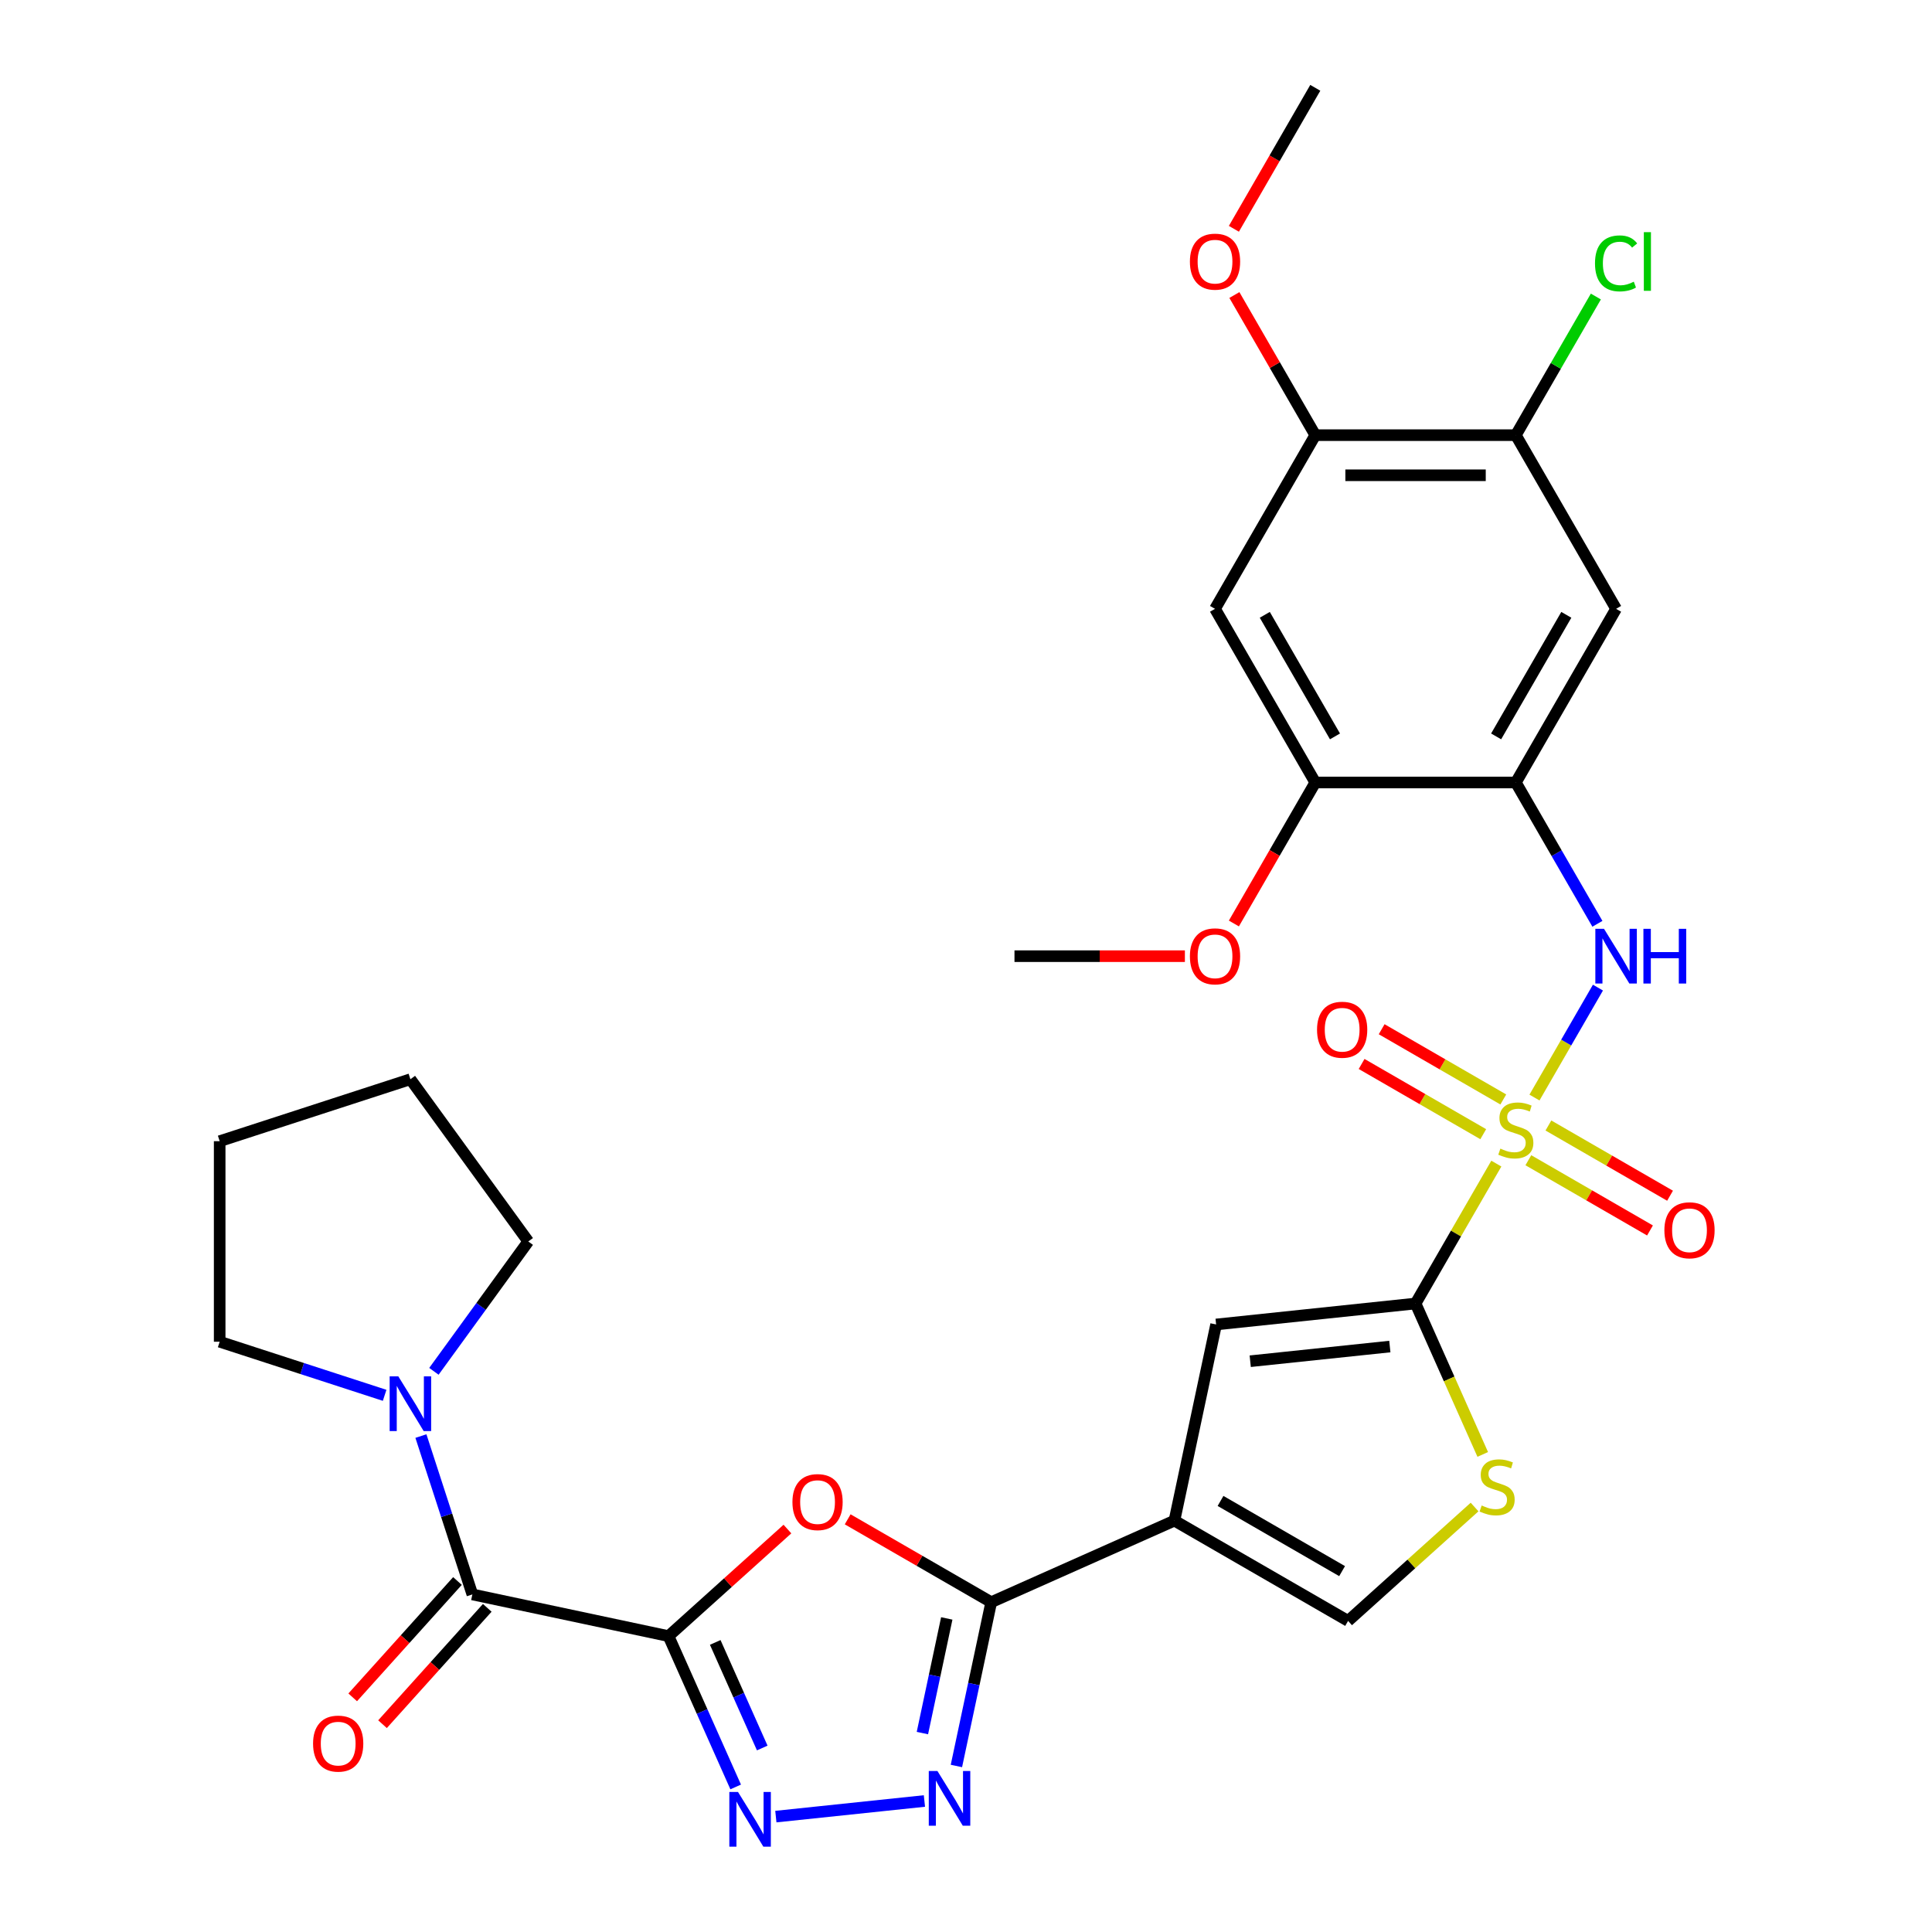 <?xml version='1.0' encoding='iso-8859-1'?>
<svg version='1.1' baseProfile='full'
              xmlns='http://www.w3.org/2000/svg'
                      xmlns:rdkit='http://www.rdkit.org/xml'
                      xmlns:xlink='http://www.w3.org/1999/xlink'
                  xml:space='preserve'
width='1000px' height='1000px' viewBox='0 0 1000 1000'>
<!-- END OF HEADER -->
<rect style='opacity:1.0;fill:#FFFFFF;stroke:none' width='1000' height='1000' x='0' y='0'> </rect>
<path class='bond-1' d='M 774.5,602.28 L 753.595,638.489' style='fill:none;fill-rule:evenodd;stroke:#CCCC00;stroke-width:6px;stroke-linecap:butt;stroke-linejoin:miter;stroke-opacity:1' />
<path class='bond-1' d='M 753.595,638.489 L 732.69,674.697' style='fill:none;fill-rule:evenodd;stroke:#000000;stroke-width:6px;stroke-linecap:butt;stroke-linejoin:miter;stroke-opacity:1' />
<path class='bond-9' d='M 794.239,568.09 L 810.666,539.638' style='fill:none;fill-rule:evenodd;stroke:#CCCC00;stroke-width:6px;stroke-linecap:butt;stroke-linejoin:miter;stroke-opacity:1' />
<path class='bond-9' d='M 810.666,539.638 L 827.093,511.186' style='fill:none;fill-rule:evenodd;stroke:#0000FF;stroke-width:6px;stroke-linecap:butt;stroke-linejoin:miter;stroke-opacity:1' />
<path class='bond-19' d='M 778.104,569.076 L 746.625,550.901' style='fill:none;fill-rule:evenodd;stroke:#CCCC00;stroke-width:6px;stroke-linecap:butt;stroke-linejoin:miter;stroke-opacity:1' />
<path class='bond-19' d='M 746.625,550.901 L 715.145,532.726' style='fill:none;fill-rule:evenodd;stroke:#FF0000;stroke-width:6px;stroke-linecap:butt;stroke-linejoin:miter;stroke-opacity:1' />
<path class='bond-19' d='M 767.724,587.054 L 736.245,568.879' style='fill:none;fill-rule:evenodd;stroke:#CCCC00;stroke-width:6px;stroke-linecap:butt;stroke-linejoin:miter;stroke-opacity:1' />
<path class='bond-19' d='M 736.245,568.879 L 704.765,550.705' style='fill:none;fill-rule:evenodd;stroke:#FF0000;stroke-width:6px;stroke-linecap:butt;stroke-linejoin:miter;stroke-opacity:1' />
<path class='bond-20' d='M 791.074,600.535 L 822.554,618.71' style='fill:none;fill-rule:evenodd;stroke:#CCCC00;stroke-width:6px;stroke-linecap:butt;stroke-linejoin:miter;stroke-opacity:1' />
<path class='bond-20' d='M 822.554,618.71 L 854.033,636.885' style='fill:none;fill-rule:evenodd;stroke:#FF0000;stroke-width:6px;stroke-linecap:butt;stroke-linejoin:miter;stroke-opacity:1' />
<path class='bond-20' d='M 801.454,582.557 L 832.933,600.731' style='fill:none;fill-rule:evenodd;stroke:#CCCC00;stroke-width:6px;stroke-linecap:butt;stroke-linejoin:miter;stroke-opacity:1' />
<path class='bond-20' d='M 832.933,600.731 L 864.413,618.906' style='fill:none;fill-rule:evenodd;stroke:#FF0000;stroke-width:6px;stroke-linecap:butt;stroke-linejoin:miter;stroke-opacity:1' />
<path class='bond-0' d='M 346.026,846.851 L 376.797,819.145' style='fill:none;fill-rule:evenodd;stroke:#000000;stroke-width:6px;stroke-linecap:butt;stroke-linejoin:miter;stroke-opacity:1' />
<path class='bond-0' d='M 376.797,819.145 L 407.569,791.438' style='fill:none;fill-rule:evenodd;stroke:#FF0000;stroke-width:6px;stroke-linecap:butt;stroke-linejoin:miter;stroke-opacity:1' />
<path class='bond-7' d='M 346.026,846.851 L 244.497,825.27' style='fill:none;fill-rule:evenodd;stroke:#000000;stroke-width:6px;stroke-linecap:butt;stroke-linejoin:miter;stroke-opacity:1' />
<path class='bond-33' d='M 346.026,846.851 L 363.406,885.886' style='fill:none;fill-rule:evenodd;stroke:#000000;stroke-width:6px;stroke-linecap:butt;stroke-linejoin:miter;stroke-opacity:1' />
<path class='bond-33' d='M 363.406,885.886 L 380.785,924.92' style='fill:none;fill-rule:evenodd;stroke:#0000FF;stroke-width:6px;stroke-linecap:butt;stroke-linejoin:miter;stroke-opacity:1' />
<path class='bond-33' d='M 370.205,850.118 L 382.371,877.442' style='fill:none;fill-rule:evenodd;stroke:#000000;stroke-width:6px;stroke-linecap:butt;stroke-linejoin:miter;stroke-opacity:1' />
<path class='bond-33' d='M 382.371,877.442 L 394.536,904.766' style='fill:none;fill-rule:evenodd;stroke:#0000FF;stroke-width:6px;stroke-linecap:butt;stroke-linejoin:miter;stroke-opacity:1' />
<path class='bond-8' d='M 732.69,674.697 L 629.46,685.547' style='fill:none;fill-rule:evenodd;stroke:#000000;stroke-width:6px;stroke-linecap:butt;stroke-linejoin:miter;stroke-opacity:1' />
<path class='bond-8' d='M 719.376,696.971 L 647.115,704.566' style='fill:none;fill-rule:evenodd;stroke:#000000;stroke-width:6px;stroke-linecap:butt;stroke-linejoin:miter;stroke-opacity:1' />
<path class='bond-11' d='M 732.69,674.697 L 750.078,713.752' style='fill:none;fill-rule:evenodd;stroke:#000000;stroke-width:6px;stroke-linecap:butt;stroke-linejoin:miter;stroke-opacity:1' />
<path class='bond-11' d='M 750.078,713.752 L 767.467,752.807' style='fill:none;fill-rule:evenodd;stroke:#CCCC00;stroke-width:6px;stroke-linecap:butt;stroke-linejoin:miter;stroke-opacity:1' />
<path class='bond-2' d='M 607.88,787.077 L 629.46,685.547' style='fill:none;fill-rule:evenodd;stroke:#000000;stroke-width:6px;stroke-linecap:butt;stroke-linejoin:miter;stroke-opacity:1' />
<path class='bond-3' d='M 607.88,787.077 L 513.055,829.296' style='fill:none;fill-rule:evenodd;stroke:#000000;stroke-width:6px;stroke-linecap:butt;stroke-linejoin:miter;stroke-opacity:1' />
<path class='bond-31' d='M 607.88,787.077 L 697.771,838.976' style='fill:none;fill-rule:evenodd;stroke:#000000;stroke-width:6px;stroke-linecap:butt;stroke-linejoin:miter;stroke-opacity:1' />
<path class='bond-31' d='M 631.743,776.884 L 694.667,813.213' style='fill:none;fill-rule:evenodd;stroke:#000000;stroke-width:6px;stroke-linecap:butt;stroke-linejoin:miter;stroke-opacity:1' />
<path class='bond-4' d='M 513.055,829.296 L 475.907,807.848' style='fill:none;fill-rule:evenodd;stroke:#000000;stroke-width:6px;stroke-linecap:butt;stroke-linejoin:miter;stroke-opacity:1' />
<path class='bond-4' d='M 475.907,807.848 L 438.758,786.4' style='fill:none;fill-rule:evenodd;stroke:#FF0000;stroke-width:6px;stroke-linecap:butt;stroke-linejoin:miter;stroke-opacity:1' />
<path class='bond-6' d='M 513.055,829.296 L 504.046,871.683' style='fill:none;fill-rule:evenodd;stroke:#000000;stroke-width:6px;stroke-linecap:butt;stroke-linejoin:miter;stroke-opacity:1' />
<path class='bond-6' d='M 504.046,871.683 L 495.036,914.07' style='fill:none;fill-rule:evenodd;stroke:#0000FF;stroke-width:6px;stroke-linecap:butt;stroke-linejoin:miter;stroke-opacity:1' />
<path class='bond-6' d='M 490.046,837.696 L 483.74,867.367' style='fill:none;fill-rule:evenodd;stroke:#000000;stroke-width:6px;stroke-linecap:butt;stroke-linejoin:miter;stroke-opacity:1' />
<path class='bond-6' d='M 483.74,867.367 L 477.433,897.038' style='fill:none;fill-rule:evenodd;stroke:#0000FF;stroke-width:6px;stroke-linecap:butt;stroke-linejoin:miter;stroke-opacity:1' />
<path class='bond-5' d='M 401.58,940.274 L 478.475,932.192' style='fill:none;fill-rule:evenodd;stroke:#0000FF;stroke-width:6px;stroke-linecap:butt;stroke-linejoin:miter;stroke-opacity:1' />
<path class='bond-13' d='M 244.497,825.27 L 231.181,784.289' style='fill:none;fill-rule:evenodd;stroke:#000000;stroke-width:6px;stroke-linecap:butt;stroke-linejoin:miter;stroke-opacity:1' />
<path class='bond-13' d='M 231.181,784.289 L 217.865,743.307' style='fill:none;fill-rule:evenodd;stroke:#0000FF;stroke-width:6px;stroke-linecap:butt;stroke-linejoin:miter;stroke-opacity:1' />
<path class='bond-21' d='M 236.783,818.325 L 209.671,848.436' style='fill:none;fill-rule:evenodd;stroke:#000000;stroke-width:6px;stroke-linecap:butt;stroke-linejoin:miter;stroke-opacity:1' />
<path class='bond-21' d='M 209.671,848.436 L 182.559,878.547' style='fill:none;fill-rule:evenodd;stroke:#FF0000;stroke-width:6px;stroke-linecap:butt;stroke-linejoin:miter;stroke-opacity:1' />
<path class='bond-21' d='M 252.21,832.216 L 225.098,862.327' style='fill:none;fill-rule:evenodd;stroke:#000000;stroke-width:6px;stroke-linecap:butt;stroke-linejoin:miter;stroke-opacity:1' />
<path class='bond-21' d='M 225.098,862.327 L 197.986,892.438' style='fill:none;fill-rule:evenodd;stroke:#FF0000;stroke-width:6px;stroke-linecap:butt;stroke-linejoin:miter;stroke-opacity:1' />
<path class='bond-10' d='M 826.815,478.159 L 805.702,441.59' style='fill:none;fill-rule:evenodd;stroke:#0000FF;stroke-width:6px;stroke-linecap:butt;stroke-linejoin:miter;stroke-opacity:1' />
<path class='bond-10' d='M 805.702,441.59 L 784.589,405.022' style='fill:none;fill-rule:evenodd;stroke:#000000;stroke-width:6px;stroke-linecap:butt;stroke-linejoin:miter;stroke-opacity:1' />
<path class='bond-14' d='M 784.589,405.022 L 836.488,315.13' style='fill:none;fill-rule:evenodd;stroke:#000000;stroke-width:6px;stroke-linecap:butt;stroke-linejoin:miter;stroke-opacity:1' />
<path class='bond-14' d='M 774.396,381.158 L 810.725,318.234' style='fill:none;fill-rule:evenodd;stroke:#000000;stroke-width:6px;stroke-linecap:butt;stroke-linejoin:miter;stroke-opacity:1' />
<path class='bond-16' d='M 784.589,405.022 L 680.791,405.022' style='fill:none;fill-rule:evenodd;stroke:#000000;stroke-width:6px;stroke-linecap:butt;stroke-linejoin:miter;stroke-opacity:1' />
<path class='bond-12' d='M 763.234,780.034 L 730.502,809.505' style='fill:none;fill-rule:evenodd;stroke:#CCCC00;stroke-width:6px;stroke-linecap:butt;stroke-linejoin:miter;stroke-opacity:1' />
<path class='bond-12' d='M 730.502,809.505 L 697.771,838.976' style='fill:none;fill-rule:evenodd;stroke:#000000;stroke-width:6px;stroke-linecap:butt;stroke-linejoin:miter;stroke-opacity:1' />
<path class='bond-25' d='M 199.086,722.219 L 156.395,708.348' style='fill:none;fill-rule:evenodd;stroke:#0000FF;stroke-width:6px;stroke-linecap:butt;stroke-linejoin:miter;stroke-opacity:1' />
<path class='bond-25' d='M 156.395,708.348 L 113.703,694.477' style='fill:none;fill-rule:evenodd;stroke:#000000;stroke-width:6px;stroke-linecap:butt;stroke-linejoin:miter;stroke-opacity:1' />
<path class='bond-26' d='M 224.594,709.797 L 249.013,676.188' style='fill:none;fill-rule:evenodd;stroke:#0000FF;stroke-width:6px;stroke-linecap:butt;stroke-linejoin:miter;stroke-opacity:1' />
<path class='bond-26' d='M 249.013,676.188 L 273.432,642.578' style='fill:none;fill-rule:evenodd;stroke:#000000;stroke-width:6px;stroke-linecap:butt;stroke-linejoin:miter;stroke-opacity:1' />
<path class='bond-17' d='M 836.488,315.13 L 784.589,225.238' style='fill:none;fill-rule:evenodd;stroke:#000000;stroke-width:6px;stroke-linecap:butt;stroke-linejoin:miter;stroke-opacity:1' />
<path class='bond-15' d='M 628.892,315.13 L 680.791,405.022' style='fill:none;fill-rule:evenodd;stroke:#000000;stroke-width:6px;stroke-linecap:butt;stroke-linejoin:miter;stroke-opacity:1' />
<path class='bond-15' d='M 654.655,318.234 L 690.984,381.158' style='fill:none;fill-rule:evenodd;stroke:#000000;stroke-width:6px;stroke-linecap:butt;stroke-linejoin:miter;stroke-opacity:1' />
<path class='bond-18' d='M 628.892,315.13 L 680.791,225.238' style='fill:none;fill-rule:evenodd;stroke:#000000;stroke-width:6px;stroke-linecap:butt;stroke-linejoin:miter;stroke-opacity:1' />
<path class='bond-23' d='M 680.791,405.022 L 659.724,441.51' style='fill:none;fill-rule:evenodd;stroke:#000000;stroke-width:6px;stroke-linecap:butt;stroke-linejoin:miter;stroke-opacity:1' />
<path class='bond-23' d='M 659.724,441.51 L 638.658,477.999' style='fill:none;fill-rule:evenodd;stroke:#FF0000;stroke-width:6px;stroke-linecap:butt;stroke-linejoin:miter;stroke-opacity:1' />
<path class='bond-22' d='M 784.589,225.238 L 805.303,189.36' style='fill:none;fill-rule:evenodd;stroke:#000000;stroke-width:6px;stroke-linecap:butt;stroke-linejoin:miter;stroke-opacity:1' />
<path class='bond-22' d='M 805.303,189.36 L 826.018,153.481' style='fill:none;fill-rule:evenodd;stroke:#00CC00;stroke-width:6px;stroke-linecap:butt;stroke-linejoin:miter;stroke-opacity:1' />
<path class='bond-32' d='M 784.589,225.238 L 680.791,225.238' style='fill:none;fill-rule:evenodd;stroke:#000000;stroke-width:6px;stroke-linecap:butt;stroke-linejoin:miter;stroke-opacity:1' />
<path class='bond-32' d='M 769.019,245.998 L 696.361,245.998' style='fill:none;fill-rule:evenodd;stroke:#000000;stroke-width:6px;stroke-linecap:butt;stroke-linejoin:miter;stroke-opacity:1' />
<path class='bond-24' d='M 680.791,225.238 L 659.851,188.97' style='fill:none;fill-rule:evenodd;stroke:#000000;stroke-width:6px;stroke-linecap:butt;stroke-linejoin:miter;stroke-opacity:1' />
<path class='bond-24' d='M 659.851,188.97 L 638.912,152.701' style='fill:none;fill-rule:evenodd;stroke:#FF0000;stroke-width:6px;stroke-linecap:butt;stroke-linejoin:miter;stroke-opacity:1' />
<path class='bond-28' d='M 613.297,494.914 L 569.195,494.914' style='fill:none;fill-rule:evenodd;stroke:#FF0000;stroke-width:6px;stroke-linecap:butt;stroke-linejoin:miter;stroke-opacity:1' />
<path class='bond-28' d='M 569.195,494.914 L 525.094,494.914' style='fill:none;fill-rule:evenodd;stroke:#000000;stroke-width:6px;stroke-linecap:butt;stroke-linejoin:miter;stroke-opacity:1' />
<path class='bond-27' d='M 638.658,118.431 L 659.724,81.943' style='fill:none;fill-rule:evenodd;stroke:#FF0000;stroke-width:6px;stroke-linecap:butt;stroke-linejoin:miter;stroke-opacity:1' />
<path class='bond-27' d='M 659.724,81.943 L 680.791,45.455' style='fill:none;fill-rule:evenodd;stroke:#000000;stroke-width:6px;stroke-linecap:butt;stroke-linejoin:miter;stroke-opacity:1' />
<path class='bond-29' d='M 113.703,694.477 L 113.703,590.679' style='fill:none;fill-rule:evenodd;stroke:#000000;stroke-width:6px;stroke-linecap:butt;stroke-linejoin:miter;stroke-opacity:1' />
<path class='bond-30' d='M 273.432,642.578 L 212.421,558.603' style='fill:none;fill-rule:evenodd;stroke:#000000;stroke-width:6px;stroke-linecap:butt;stroke-linejoin:miter;stroke-opacity:1' />
<path class='bond-34' d='M 113.703,590.679 L 212.421,558.603' style='fill:none;fill-rule:evenodd;stroke:#000000;stroke-width:6px;stroke-linecap:butt;stroke-linejoin:miter;stroke-opacity:1' />
<path  class='atom-0' d='M 776.589 594.525
Q 776.909 594.645, 778.229 595.205
Q 779.549 595.765, 780.989 596.125
Q 782.469 596.445, 783.909 596.445
Q 786.589 596.445, 788.149 595.165
Q 789.709 593.845, 789.709 591.565
Q 789.709 590.005, 788.909 589.045
Q 788.149 588.085, 786.949 587.565
Q 785.749 587.045, 783.749 586.445
Q 781.229 585.685, 779.709 584.965
Q 778.229 584.245, 777.149 582.725
Q 776.109 581.205, 776.109 578.645
Q 776.109 575.085, 778.509 572.885
Q 780.949 570.685, 785.749 570.685
Q 789.029 570.685, 792.749 572.245
L 791.829 575.325
Q 788.429 573.925, 785.869 573.925
Q 783.109 573.925, 781.589 575.085
Q 780.069 576.205, 780.109 578.165
Q 780.109 579.685, 780.869 580.605
Q 781.669 581.525, 782.789 582.045
Q 783.949 582.565, 785.869 583.165
Q 788.429 583.965, 789.949 584.765
Q 791.469 585.565, 792.549 587.205
Q 793.669 588.805, 793.669 591.565
Q 793.669 595.485, 791.029 597.605
Q 788.429 599.685, 784.069 599.685
Q 781.549 599.685, 779.629 599.125
Q 777.749 598.605, 775.509 597.685
L 776.589 594.525
' fill='#CCCC00'/>
<path  class='atom-5' d='M 410.163 777.476
Q 410.163 770.676, 413.523 766.876
Q 416.883 763.076, 423.163 763.076
Q 429.443 763.076, 432.803 766.876
Q 436.163 770.676, 436.163 777.476
Q 436.163 784.356, 432.763 788.276
Q 429.363 792.156, 423.163 792.156
Q 416.923 792.156, 413.523 788.276
Q 410.163 784.396, 410.163 777.476
M 423.163 788.956
Q 427.483 788.956, 429.803 786.076
Q 432.163 783.156, 432.163 777.476
Q 432.163 771.916, 429.803 769.116
Q 427.483 766.276, 423.163 766.276
Q 418.843 766.276, 416.483 769.076
Q 414.163 771.876, 414.163 777.476
Q 414.163 783.196, 416.483 786.076
Q 418.843 788.956, 423.163 788.956
' fill='#FF0000'/>
<path  class='atom-6' d='M 381.985 927.515
L 391.265 942.515
Q 392.185 943.995, 393.665 946.675
Q 395.145 949.355, 395.225 949.515
L 395.225 927.515
L 398.985 927.515
L 398.985 955.835
L 395.105 955.835
L 385.145 939.435
Q 383.985 937.515, 382.745 935.315
Q 381.545 933.115, 381.185 932.435
L 381.185 955.835
L 377.505 955.835
L 377.505 927.515
L 381.985 927.515
' fill='#0000FF'/>
<path  class='atom-7' d='M 485.214 916.665
L 494.494 931.665
Q 495.414 933.145, 496.894 935.825
Q 498.374 938.505, 498.454 938.665
L 498.454 916.665
L 502.214 916.665
L 502.214 944.985
L 498.334 944.985
L 488.374 928.585
Q 487.214 926.665, 485.974 924.465
Q 484.774 922.265, 484.414 921.585
L 484.414 944.985
L 480.734 944.985
L 480.734 916.665
L 485.214 916.665
' fill='#0000FF'/>
<path  class='atom-10' d='M 830.228 480.754
L 839.508 495.754
Q 840.428 497.234, 841.908 499.914
Q 843.388 502.594, 843.468 502.754
L 843.468 480.754
L 847.228 480.754
L 847.228 509.074
L 843.348 509.074
L 833.388 492.674
Q 832.228 490.754, 830.988 488.554
Q 829.788 486.354, 829.428 485.674
L 829.428 509.074
L 825.748 509.074
L 825.748 480.754
L 830.228 480.754
' fill='#0000FF'/>
<path  class='atom-10' d='M 850.628 480.754
L 854.468 480.754
L 854.468 492.794
L 868.948 492.794
L 868.948 480.754
L 872.788 480.754
L 872.788 509.074
L 868.948 509.074
L 868.948 495.994
L 854.468 495.994
L 854.468 509.074
L 850.628 509.074
L 850.628 480.754
' fill='#0000FF'/>
<path  class='atom-12' d='M 766.908 779.242
Q 767.228 779.362, 768.548 779.922
Q 769.868 780.482, 771.308 780.842
Q 772.788 781.162, 774.228 781.162
Q 776.908 781.162, 778.468 779.882
Q 780.028 778.562, 780.028 776.282
Q 780.028 774.722, 779.228 773.762
Q 778.468 772.802, 777.268 772.282
Q 776.068 771.762, 774.068 771.162
Q 771.548 770.402, 770.028 769.682
Q 768.548 768.962, 767.468 767.442
Q 766.428 765.922, 766.428 763.362
Q 766.428 759.802, 768.828 757.602
Q 771.268 755.402, 776.068 755.402
Q 779.348 755.402, 783.068 756.962
L 782.148 760.042
Q 778.748 758.642, 776.188 758.642
Q 773.428 758.642, 771.908 759.802
Q 770.388 760.922, 770.428 762.882
Q 770.428 764.402, 771.188 765.322
Q 771.988 766.242, 773.108 766.762
Q 774.268 767.282, 776.188 767.882
Q 778.748 768.682, 780.268 769.482
Q 781.788 770.282, 782.868 771.922
Q 783.988 773.522, 783.988 776.282
Q 783.988 780.202, 781.348 782.322
Q 778.748 784.402, 774.388 784.402
Q 771.868 784.402, 769.948 783.842
Q 768.068 783.322, 765.828 782.402
L 766.908 779.242
' fill='#CCCC00'/>
<path  class='atom-14' d='M 206.161 712.392
L 215.441 727.392
Q 216.361 728.872, 217.841 731.552
Q 219.321 734.232, 219.401 734.392
L 219.401 712.392
L 223.161 712.392
L 223.161 740.712
L 219.281 740.712
L 209.321 724.312
Q 208.161 722.392, 206.921 720.192
Q 205.721 717.992, 205.361 717.312
L 205.361 740.712
L 201.681 740.712
L 201.681 712.392
L 206.161 712.392
' fill='#0000FF'/>
<path  class='atom-20' d='M 681.697 532.986
Q 681.697 526.186, 685.057 522.386
Q 688.417 518.586, 694.697 518.586
Q 700.977 518.586, 704.337 522.386
Q 707.697 526.186, 707.697 532.986
Q 707.697 539.866, 704.297 543.786
Q 700.897 547.666, 694.697 547.666
Q 688.457 547.666, 685.057 543.786
Q 681.697 539.906, 681.697 532.986
M 694.697 544.466
Q 699.017 544.466, 701.337 541.586
Q 703.697 538.666, 703.697 532.986
Q 703.697 527.426, 701.337 524.626
Q 699.017 521.786, 694.697 521.786
Q 690.377 521.786, 688.017 524.586
Q 685.697 527.386, 685.697 532.986
Q 685.697 538.706, 688.017 541.586
Q 690.377 544.466, 694.697 544.466
' fill='#FF0000'/>
<path  class='atom-21' d='M 861.481 636.785
Q 861.481 629.985, 864.841 626.185
Q 868.201 622.385, 874.481 622.385
Q 880.761 622.385, 884.121 626.185
Q 887.481 629.985, 887.481 636.785
Q 887.481 643.665, 884.081 647.585
Q 880.681 651.465, 874.481 651.465
Q 868.241 651.465, 864.841 647.585
Q 861.481 643.705, 861.481 636.785
M 874.481 648.265
Q 878.801 648.265, 881.121 645.385
Q 883.481 642.465, 883.481 636.785
Q 883.481 631.225, 881.121 628.425
Q 878.801 625.585, 874.481 625.585
Q 870.161 625.585, 867.801 628.385
Q 865.481 631.185, 865.481 636.785
Q 865.481 642.505, 867.801 645.385
Q 870.161 648.265, 874.481 648.265
' fill='#FF0000'/>
<path  class='atom-22' d='M 162.042 902.487
Q 162.042 895.687, 165.402 891.887
Q 168.762 888.087, 175.042 888.087
Q 181.322 888.087, 184.682 891.887
Q 188.042 895.687, 188.042 902.487
Q 188.042 909.367, 184.642 913.287
Q 181.242 917.167, 175.042 917.167
Q 168.802 917.167, 165.402 913.287
Q 162.042 909.407, 162.042 902.487
M 175.042 913.967
Q 179.362 913.967, 181.682 911.087
Q 184.042 908.167, 184.042 902.487
Q 184.042 896.927, 181.682 894.127
Q 179.362 891.287, 175.042 891.287
Q 170.722 891.287, 168.362 894.087
Q 166.042 896.887, 166.042 902.487
Q 166.042 908.207, 168.362 911.087
Q 170.722 913.967, 175.042 913.967
' fill='#FF0000'/>
<path  class='atom-23' d='M 825.568 136.326
Q 825.568 129.286, 828.848 125.606
Q 832.168 121.886, 838.448 121.886
Q 844.288 121.886, 847.408 126.006
L 844.768 128.166
Q 842.488 125.166, 838.448 125.166
Q 834.168 125.166, 831.888 128.046
Q 829.648 130.886, 829.648 136.326
Q 829.648 141.926, 831.968 144.806
Q 834.328 147.686, 838.888 147.686
Q 842.008 147.686, 845.648 145.806
L 846.768 148.806
Q 845.288 149.766, 843.048 150.326
Q 840.808 150.886, 838.328 150.886
Q 832.168 150.886, 828.848 147.126
Q 825.568 143.366, 825.568 136.326
' fill='#00CC00'/>
<path  class='atom-23' d='M 850.848 120.166
L 854.528 120.166
L 854.528 150.526
L 850.848 150.526
L 850.848 120.166
' fill='#00CC00'/>
<path  class='atom-24' d='M 615.892 494.994
Q 615.892 488.194, 619.252 484.394
Q 622.612 480.594, 628.892 480.594
Q 635.172 480.594, 638.532 484.394
Q 641.892 488.194, 641.892 494.994
Q 641.892 501.874, 638.492 505.794
Q 635.092 509.674, 628.892 509.674
Q 622.652 509.674, 619.252 505.794
Q 615.892 501.914, 615.892 494.994
M 628.892 506.474
Q 633.212 506.474, 635.532 503.594
Q 637.892 500.674, 637.892 494.994
Q 637.892 489.434, 635.532 486.634
Q 633.212 483.794, 628.892 483.794
Q 624.572 483.794, 622.212 486.594
Q 619.892 489.394, 619.892 494.994
Q 619.892 500.714, 622.212 503.594
Q 624.572 506.474, 628.892 506.474
' fill='#FF0000'/>
<path  class='atom-25' d='M 615.892 135.426
Q 615.892 128.626, 619.252 124.826
Q 622.612 121.026, 628.892 121.026
Q 635.172 121.026, 638.532 124.826
Q 641.892 128.626, 641.892 135.426
Q 641.892 142.306, 638.492 146.226
Q 635.092 150.106, 628.892 150.106
Q 622.652 150.106, 619.252 146.226
Q 615.892 142.346, 615.892 135.426
M 628.892 146.906
Q 633.212 146.906, 635.532 144.026
Q 637.892 141.106, 637.892 135.426
Q 637.892 129.866, 635.532 127.066
Q 633.212 124.226, 628.892 124.226
Q 624.572 124.226, 622.212 127.026
Q 619.892 129.826, 619.892 135.426
Q 619.892 141.146, 622.212 144.026
Q 624.572 146.906, 628.892 146.906
' fill='#FF0000'/>
</svg>
